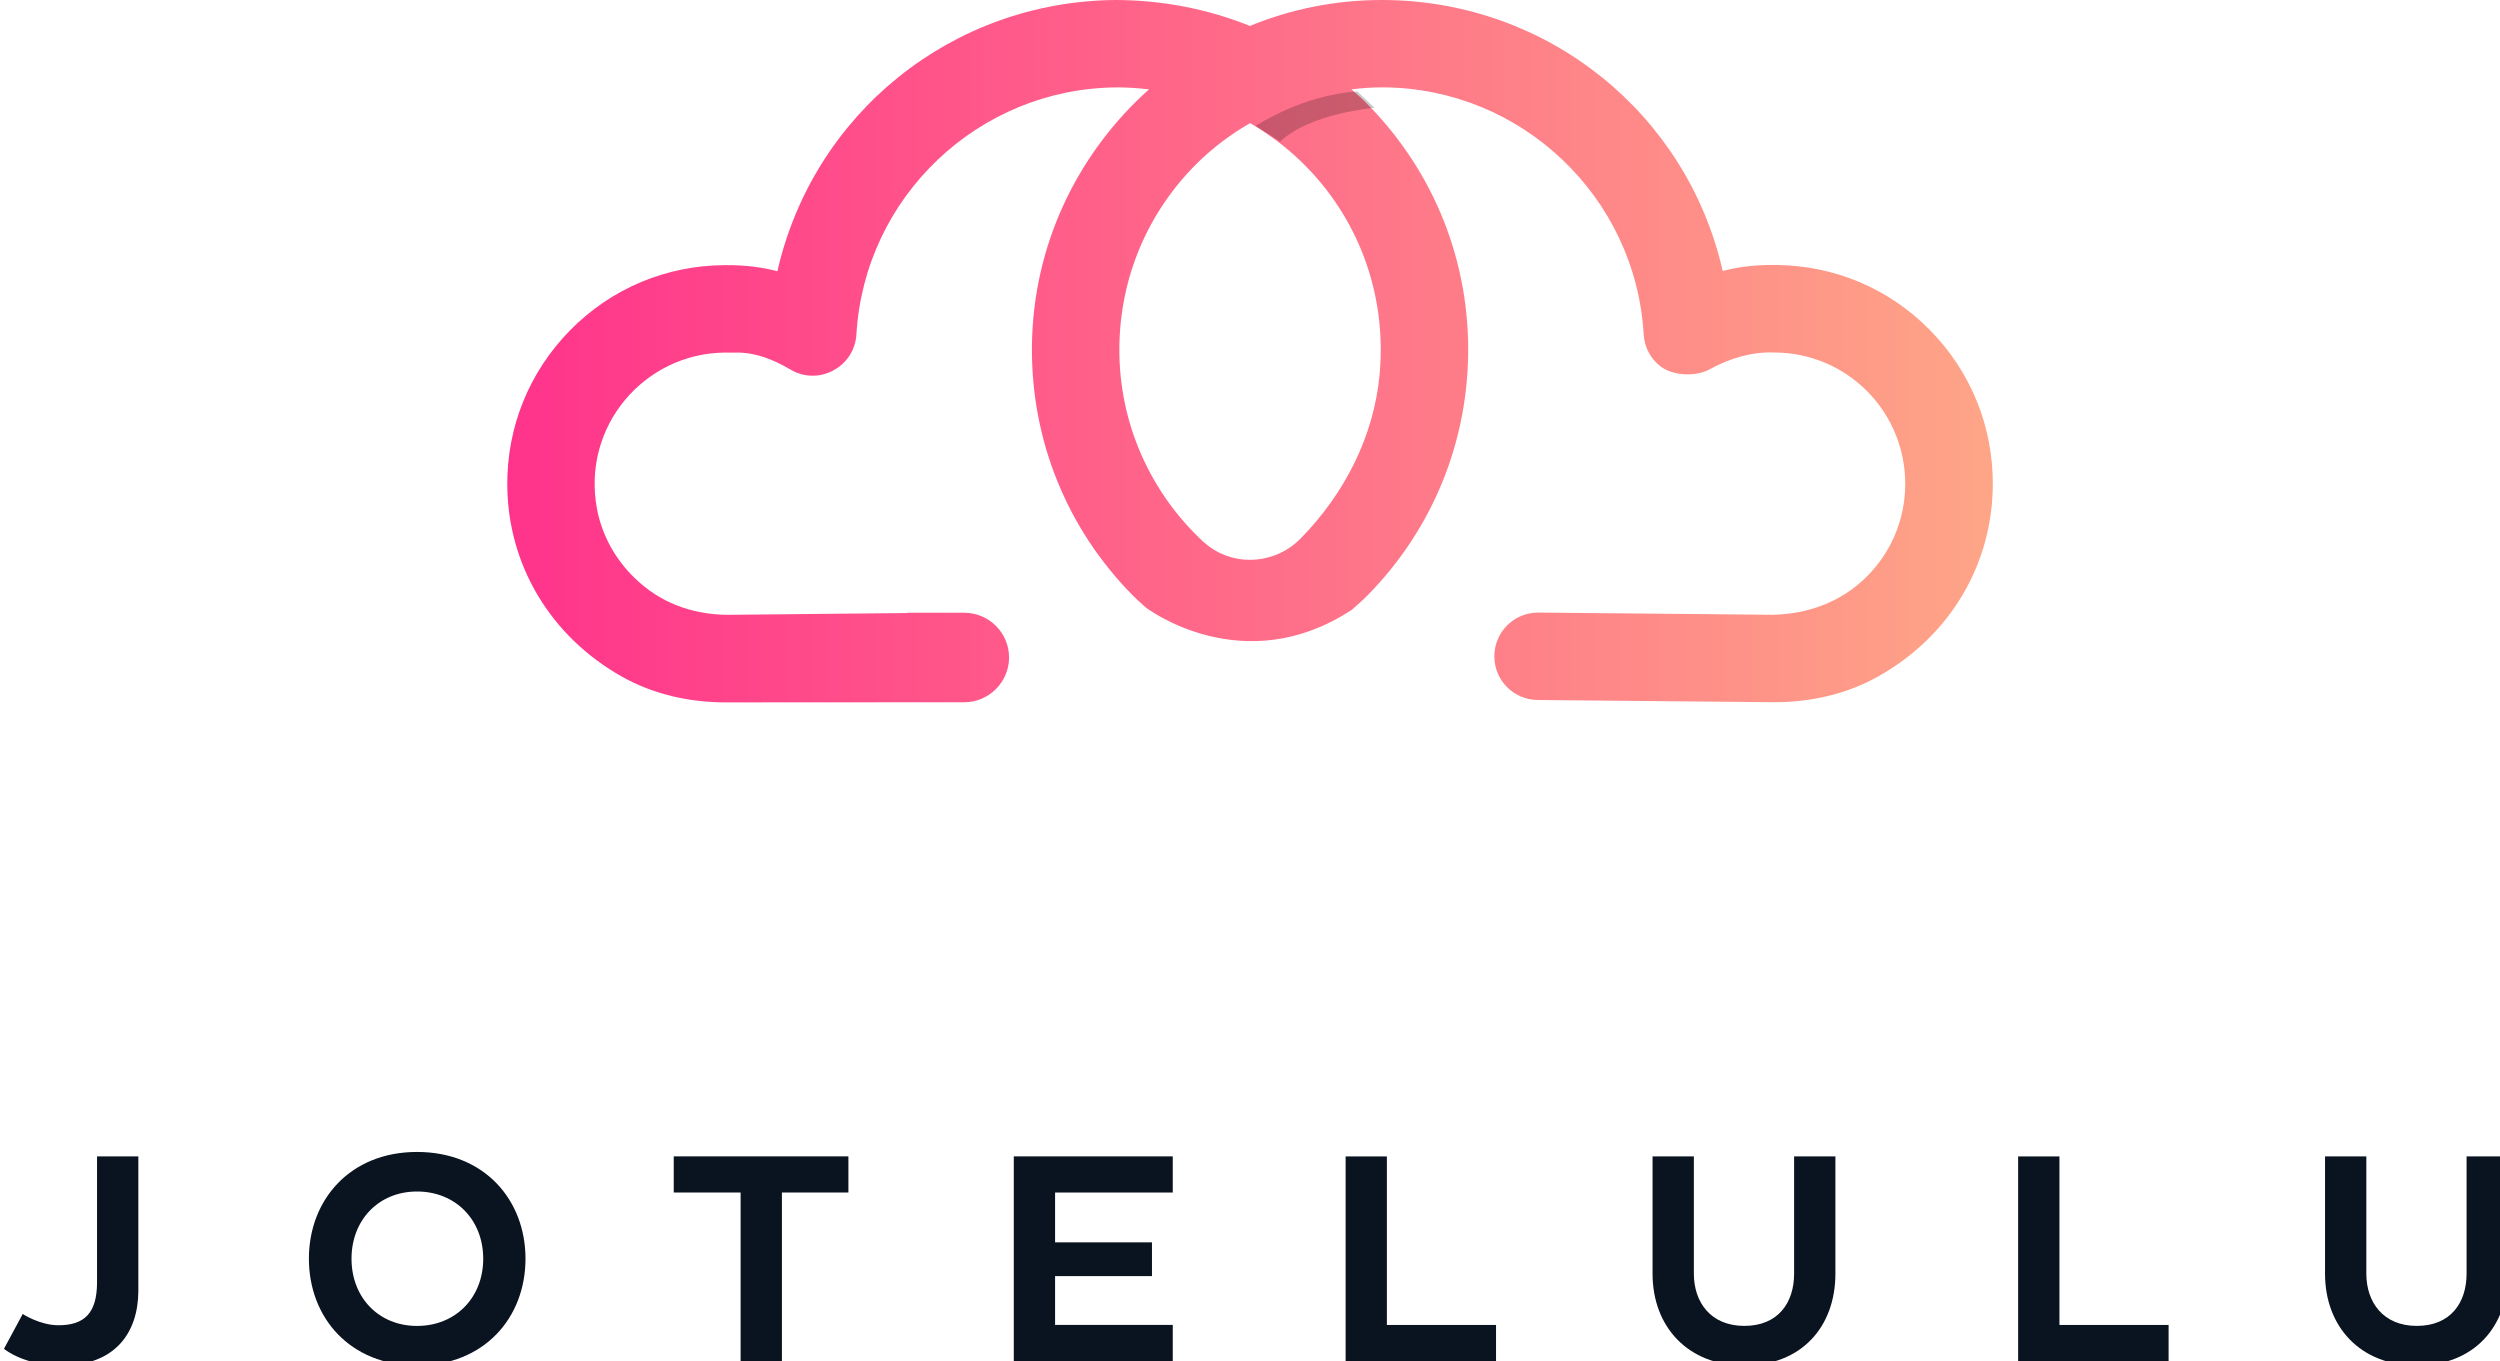 <?xml version="1.0" encoding="UTF-8" standalone="no"?>
<!-- Created with Inkscape (http://www.inkscape.org/) -->

<svg
   width="18.131mm"
   height="9.871mm"
   viewBox="0 0 18.131 9.871"
   version="1.1"
   id="svg1"
   sodipodi:docname="jotelulu.svg"
   inkscape:version="1.4.2 (1:1.4.2+202505120737+ebf0e940d0)"
   xmlns:inkscape="http://www.inkscape.org/namespaces/inkscape"
   xmlns:sodipodi="http://sodipodi.sourceforge.net/DTD/sodipodi-0.dtd"
   xmlns:xlink="http://www.w3.org/1999/xlink"
   xmlns="http://www.w3.org/2000/svg"
   xmlns:svg="http://www.w3.org/2000/svg">
  <sodipodi:namedview
     id="namedview1"
     pagecolor="#ffffff"
     bordercolor="#666666"
     borderopacity="1.0"
     inkscape:showpageshadow="2"
     inkscape:pageopacity="0.0"
     inkscape:pagecheckerboard="0"
     inkscape:deskcolor="#d1d1d1"
     inkscape:document-units="mm"
     inkscape:zoom="9.7713007"
     inkscape:cx="14.327673"
     inkscape:cy="35.563331"
     inkscape:window-width="2494"
     inkscape:window-height="1011"
     inkscape:window-x="66"
     inkscape:window-y="32"
     inkscape:window-maximized="1"
     inkscape:current-layer="svg1" />
  <defs
     id="defs1">
    <linearGradient
       id="linearGradient2">
      <stop
         style="stop-color:#ff0000;stop-opacity:1;"
         offset="0"
         id="stop6" />
      <stop
         style="stop-color:#ff0000;stop-opacity:0;"
         offset="1"
         id="stop7" />
    </linearGradient>
    <linearGradient
       id="linearGradient2-1"
       inkscape:label="1">
      <stop
         style="stop-color:#ff338b;stop-opacity:1;"
         offset="0"
         id="stop4" />
      <stop
         style="stop-color:#fea587;stop-opacity:1;"
         offset="1"
         id="stop5" />
    </linearGradient>
    <linearGradient
       x1="2.484438e-11"
       y1="0"
       x2="1"
       y2="0"
       gradientUnits="userSpaceOnUse"
       gradientTransform="matrix(0,-5.094,5.094,0,9.066,5.094)"
       spreadMethod="pad"
       id="linearGradient3"
       inkscape:label="1">
      <stop
         style="stop-opacity:1;stop-color:#ff338a icc-color(sRGB IEC61966-2.1, 1, 0.2, 0.541);"
         offset="0"
         id="stop1" />
      <stop
         style="stop-opacity:1;stop-color:#fea587 icc-color(sRGB IEC61966-2.1, 0.996, 0.647, 0.529);"
         offset="1"
         id="stop3" />
    </linearGradient>
    <clipPath
       clipPathUnits="userSpaceOnUse"
       id="clipPath6">
      <path
         d="M 0,92 H 163 V 0 H 0 Z"
         transform="matrix(1.333,0,0,-1.333,0,122.667)"
         id="path6" />
    </clipPath>
    <clipPath
       clipPathUnits="userSpaceOnUse"
       id="clipPath4">
      <path
         d="m 76.567,59.961 h 2.44 V 58.934 h -2.44 z"
         transform="translate(-76.567,-59.254)"
         id="path4" />
    </clipPath>
    <clipPath
       clipPathUnits="userSpaceOnUse"
       id="clipPath8">
      <path
         d="M 0,92 H 163 V 0 H 0 Z"
         transform="translate(-74.427,-51.303)"
         id="path8" />
    </clipPath>
    <clipPath
       clipPathUnits="userSpaceOnUse"
       id="clipPath10">
      <path
         d="M 0,92 H 163 V 0 H 0 Z"
         transform="translate(-51.26,-34.868)"
         id="path10" />
    </clipPath>
    <clipPath
       clipPathUnits="userSpaceOnUse"
       id="clipPath12">
      <path
         d="M 0,92 H 163 V 0 H 0 Z"
         transform="translate(-60.712,-36.003)"
         id="path12" />
    </clipPath>
    <clipPath
       clipPathUnits="userSpaceOnUse"
       id="clipPath14">
      <path
         d="M 0,92 H 163 V 0 H 0 Z"
         transform="translate(-64.622,-38.104)"
         id="path14" />
    </clipPath>
    <clipPath
       clipPathUnits="userSpaceOnUse"
       id="clipPath16">
      <path
         d="M 0,92 H 163 V 0 H 0 Z"
         transform="translate(-74.439,-35.646)"
         id="path16" />
    </clipPath>
    <clipPath
       clipPathUnits="userSpaceOnUse"
       id="clipPath18">
      <path
         d="M 0,92 H 163 V 0 H 0 Z"
         transform="translate(-78.413,-33.901)"
         id="path18" />
    </clipPath>
    <clipPath
       clipPathUnits="userSpaceOnUse"
       id="clipPath20">
      <path
         d="M 0,92 H 163 V 0 H 0 Z"
         transform="translate(-84.713,-35.694)"
         id="path20" />
    </clipPath>
    <clipPath
       clipPathUnits="userSpaceOnUse"
       id="clipPath22">
      <path
         d="M 0,92 H 163 V 0 H 0 Z"
         transform="translate(-92.217,-33.901)"
         id="path22" />
    </clipPath>
    <clipPath
       clipPathUnits="userSpaceOnUse"
       id="clipPath24">
      <path
         d="M 0,92 H 163 V 0 H 0 Z"
         transform="translate(-98.517,-35.694)"
         id="path24" />
    </clipPath>
    <linearGradient
       inkscape:collect="always"
       xlink:href="#linearGradient2-1"
       id="linearGradient5"
       x1="3.679"
       y1="2.547"
       x2="14.453"
       y2="2.547"
       gradientUnits="userSpaceOnUse" />
  </defs>
  <path
     id="path3"
     d="m 10.02,-1.7904e-6 c -0.337,0 -0.66,0.067 -0.955,0.188 v 0 C 8.759,0.065 8.429,0.001 8.092,-1.7904e-6 v 0 C 6.903,0.009 5.898,0.825 5.638,1.967 v 0 C 5.54,1.942 5.423,1.921 5.253,1.923 v 0 c -0.424,0.003 -0.821,0.17 -1.118,0.472 v 0 C 3.838,2.697 3.676,3.096 3.679,3.52 v 0 c 0.004,0.569 0.306,1.091 0.831,1.387 v 0 C 4.739,5.036 5.001,5.094 5.263,5.094 v 0 h 0.013 l 1.698,-0.001 h 0.019 c 0.179,0 0.325,-0.146 0.325,-0.325 v 0 c 0,-0.179 -0.146,-0.324 -0.325,-0.324 v 0 H 6.581 v 0.002 L 5.271,4.459 C 5.009,4.455 4.784,4.367 4.605,4.194 v 0 C 4.465,4.06 4.366,3.883 4.33,3.693 v 0 C 4.216,3.091 4.675,2.562 5.257,2.557 v 0 h 0.089 c 0.139,0 0.268,0.053 0.388,0.124 v 0 c 0.096,0.056 0.212,0.059 0.31,0.005 v 0 C 6.142,2.634 6.204,2.537 6.211,2.426 v 0 C 6.269,1.428 7.097,0.641 8.097,0.634 v 0 h 0.014 c 0.075,0 0.149,0.006 0.222,0.014 v 0 C 7.818,1.109 7.489,1.774 7.484,2.518 v 0 c -0.005,0.677 0.254,1.316 0.73,1.799 v 0 c 0.031,0.031 0.063,0.06 0.095,0.088 v 0 c 0,0 0,0 0,3.528e-4 v 0 c 0.015,0.011 0.708,0.532 1.492,0.019 v 0 l 0.002,-7.056e-4 c 0.039,-0.035 0.079,-0.069 0.116,-0.107 v 0 C 10.393,3.835 10.652,3.195 10.648,2.518 v 0 C 10.643,1.84 10.374,1.206 9.892,0.73 v 0 C 9.873,0.712 9.854,0.694 9.834,0.677 v 0 l -3.528e-4,-3.5278e-4 c -0.011,-0.01 -0.023,-0.019 -0.033,-0.029 v 0 c 3.528e-4,0 0.001,0 0.002,0 v 0 c 0.072,-0.008 0.144,-0.014 0.217,-0.014 v 0 h 0.015 c 1,0.007 1.828,0.794 1.886,1.792 v 0 c 0.006,0.093 0.05,0.177 0.123,0.232 v 0 c 0.09,0.069 0.258,0.076 0.357,0.02 v 0 c 0.145,-0.081 0.314,-0.129 0.473,-0.121 v 0 c 0.254,0.002 0.492,0.103 0.67,0.283 v 0 c 0.178,0.181 0.275,0.421 0.274,0.675 v 0 c -0.002,0.254 -0.102,0.492 -0.283,0.671 v 0 c -0.181,0.178 -0.417,0.267 -0.675,0.273 v 0 l -1.703,-0.016 c -0.176,-0.001 -0.319,0.141 -0.319,0.317 v 0 c 0,0.174 0.14,0.316 0.315,0.317 v 0 l 1.703,0.016 h 0.012 c 0.263,0 0.525,-0.058 0.754,-0.187 v 0 c 0.526,-0.295 0.827,-0.817 0.831,-1.387 v 0 c 0.003,-0.424 -0.159,-0.823 -0.456,-1.125 v 0 c -0.297,-0.302 -0.694,-0.469 -1.118,-0.472 v 0 c -0.175,-0.002 -0.288,0.019 -0.385,0.043 v 0 C 12.234,0.825 11.229,0.009 10.039,-1.7904e-6 v 0 z M 8.729,3.931 C 8.35,3.58 8.114,3.078 8.118,2.523 v 0 C 8.122,2.014 8.323,1.538 8.685,1.181 v 0 C 8.8,1.068 8.929,0.972 9.066,0.893 v 0 c 0,0 3.528e-4,0 7.056e-4,3.5278e-4 v 0 h 3.527e-4 c 0.06,0.035 0.118,0.073 0.174,0.114 v 0 l 7.055e-4,3.528e-4 c 0.072,0.053 0.14,0.11 0.205,0.174 v 0 c 0.407,0.4 0.611,0.953 0.559,1.531 v 0 C 9.965,3.164 9.75,3.583 9.432,3.906 v 0 C 9.332,4.008 9.198,4.06 9.064,4.06 v 0 c -0.121,0 -0.24,-0.043 -0.335,-0.13"
     style="fill:url(#linearGradient5);stroke:none;stroke-width:0.353;fill-rule:nonzero;fill-opacity:1" />
  <g
     opacity="0.21"
     id="g5"
     clip-path="url(#clipPath6)"
     transform="matrix(0.265,0,0,0.265,-17.947,-10.657)">
    <path
       d="M 0,0 C 0,0 0.955,0.637 2.086,0.708 L 2.44,0.372 c 0,0 -1.326,-0.11 -1.936,-0.692 z"
       style="fill:#000000;fill-opacity:1;fill-rule:nonzero;stroke:none"
       transform="matrix(1.333,0,0,-1.333,102.09,43.661)"
       clip-path="url(#clipPath4)"
       id="path5" />
  </g>
  <path
     id="path7"
     d="M 0,0 C 0,0 -0.001,0 -0.001,0"
     style="fill:#606060;fill-opacity:1;fill-rule:nonzero;stroke:none"
     transform="matrix(0.353,0,0,-0.353,8.309,3.7)"
     clip-path="url(#clipPath8)" />
  <g
     id="g24"
     transform="matrix(0.265,0,0,0.265,-17.947,-10.657)">
    <path
       id="path9"
       d="m 0,0 c 0,0 0.351,-0.231 0.735,-0.231 0.533,0 0.785,0.252 0.791,0.861 V 3.235 H 2.374 V 0.462 c -0.007,-0.84 -0.469,-1.52 -1.575,-1.52 -0.743,0 -1.142,0.309 -1.184,0.343 z"
       style="fill:#0a1320;fill-opacity:1;fill-rule:nonzero;stroke:none"
       transform="matrix(1.333,0,0,-1.333,68.346,76.176)"
       clip-path="url(#clipPath10)" />
    <path
       id="path11"
       d="m 0,0 c 0,0.798 -0.567,1.38 -1.359,1.38 -0.785,0 -1.345,-0.582 -1.345,-1.38 0,-0.799 0.56,-1.38 1.345,-1.38 C -0.567,-1.38 0,-0.799 0,0 m -3.579,0 c 0,1.211 0.847,2.192 2.22,2.192 1.38,0 2.227,-0.981 2.227,-2.192 0,-1.212 -0.847,-2.192 -2.227,-2.192 -1.373,0 -2.22,0.98 -2.22,2.192"
       style="fill:#0a1320;fill-opacity:1;fill-rule:nonzero;stroke:none"
       transform="matrix(1.333,0,0,-1.333,80.949,74.663)"
       clip-path="url(#clipPath12)" />
    <path
       id="path13"
       d="M 0,0 H 3.586 V -0.742 H 2.221 v -3.46 H 1.373 v 3.46 H 0 Z"
       style="fill:#0a1320;fill-opacity:1;fill-rule:nonzero;stroke:none"
       transform="matrix(1.333,0,0,-1.333,86.163,71.862)"
       clip-path="url(#clipPath14)" />
    <path
       id="path15"
       d="M 0,0 H -1.989 V -1.002 H 0.427 V -1.744 H -2.837 V 2.458 H 0.427 V 1.716 H -1.989 V 0.693 H 0 Z"
       style="fill:#0a1320;fill-opacity:1;fill-rule:nonzero;stroke:none"
       transform="matrix(1.333,0,0,-1.333,99.251,75.139)"
       clip-path="url(#clipPath16)" />
    <path
       id="path17"
       d="M 0,0 V 4.202 H 0.847 V 0.742 H 3.088 V 0 Z"
       style="fill:#0a1320;fill-opacity:1;fill-rule:nonzero;stroke:none"
       transform="matrix(1.333,0,0,-1.333,104.551,77.465)"
       clip-path="url(#clipPath18)" />
    <path
       id="path19"
       d="M 0,0 V 2.409 H 0.848 V 0 c 0,-0.581 0.342,-1.071 1.036,-1.071 0.7,0 1.022,0.483 1.022,1.071 V 2.409 H 3.754 V 0 c 0,-1.085 -0.693,-1.884 -1.87,-1.884 C 0.722,-1.884 0,-1.085 0,0"
       style="fill:#0a1320;fill-opacity:1;fill-rule:nonzero;stroke:none"
       transform="matrix(1.333,0,0,-1.333,112.951,75.074)"
       clip-path="url(#clipPath20)" />
    <path
       id="path21"
       d="M 0,0 V 4.202 H 0.848 V 0.742 H 3.089 V 0 Z"
       style="fill:#0a1320;fill-opacity:1;fill-rule:nonzero;stroke:none"
       transform="matrix(1.333,0,0,-1.333,122.956,77.465)"
       clip-path="url(#clipPath22)" />
    <path
       id="path23"
       d="M 0,0 V 2.409 H 0.848 V 0 c 0,-0.581 0.342,-1.071 1.036,-1.071 0.7,0 1.022,0.483 1.022,1.071 V 2.409 H 3.754 V 0 c 0,-1.085 -0.693,-1.884 -1.87,-1.884 C 0.722,-1.884 0,-1.085 0,0"
       style="fill:#0a1320;fill-opacity:1;fill-rule:nonzero;stroke:none"
       transform="matrix(1.333,0,0,-1.333,131.355,75.074)"
       clip-path="url(#clipPath24)" />
  </g>
</svg>

